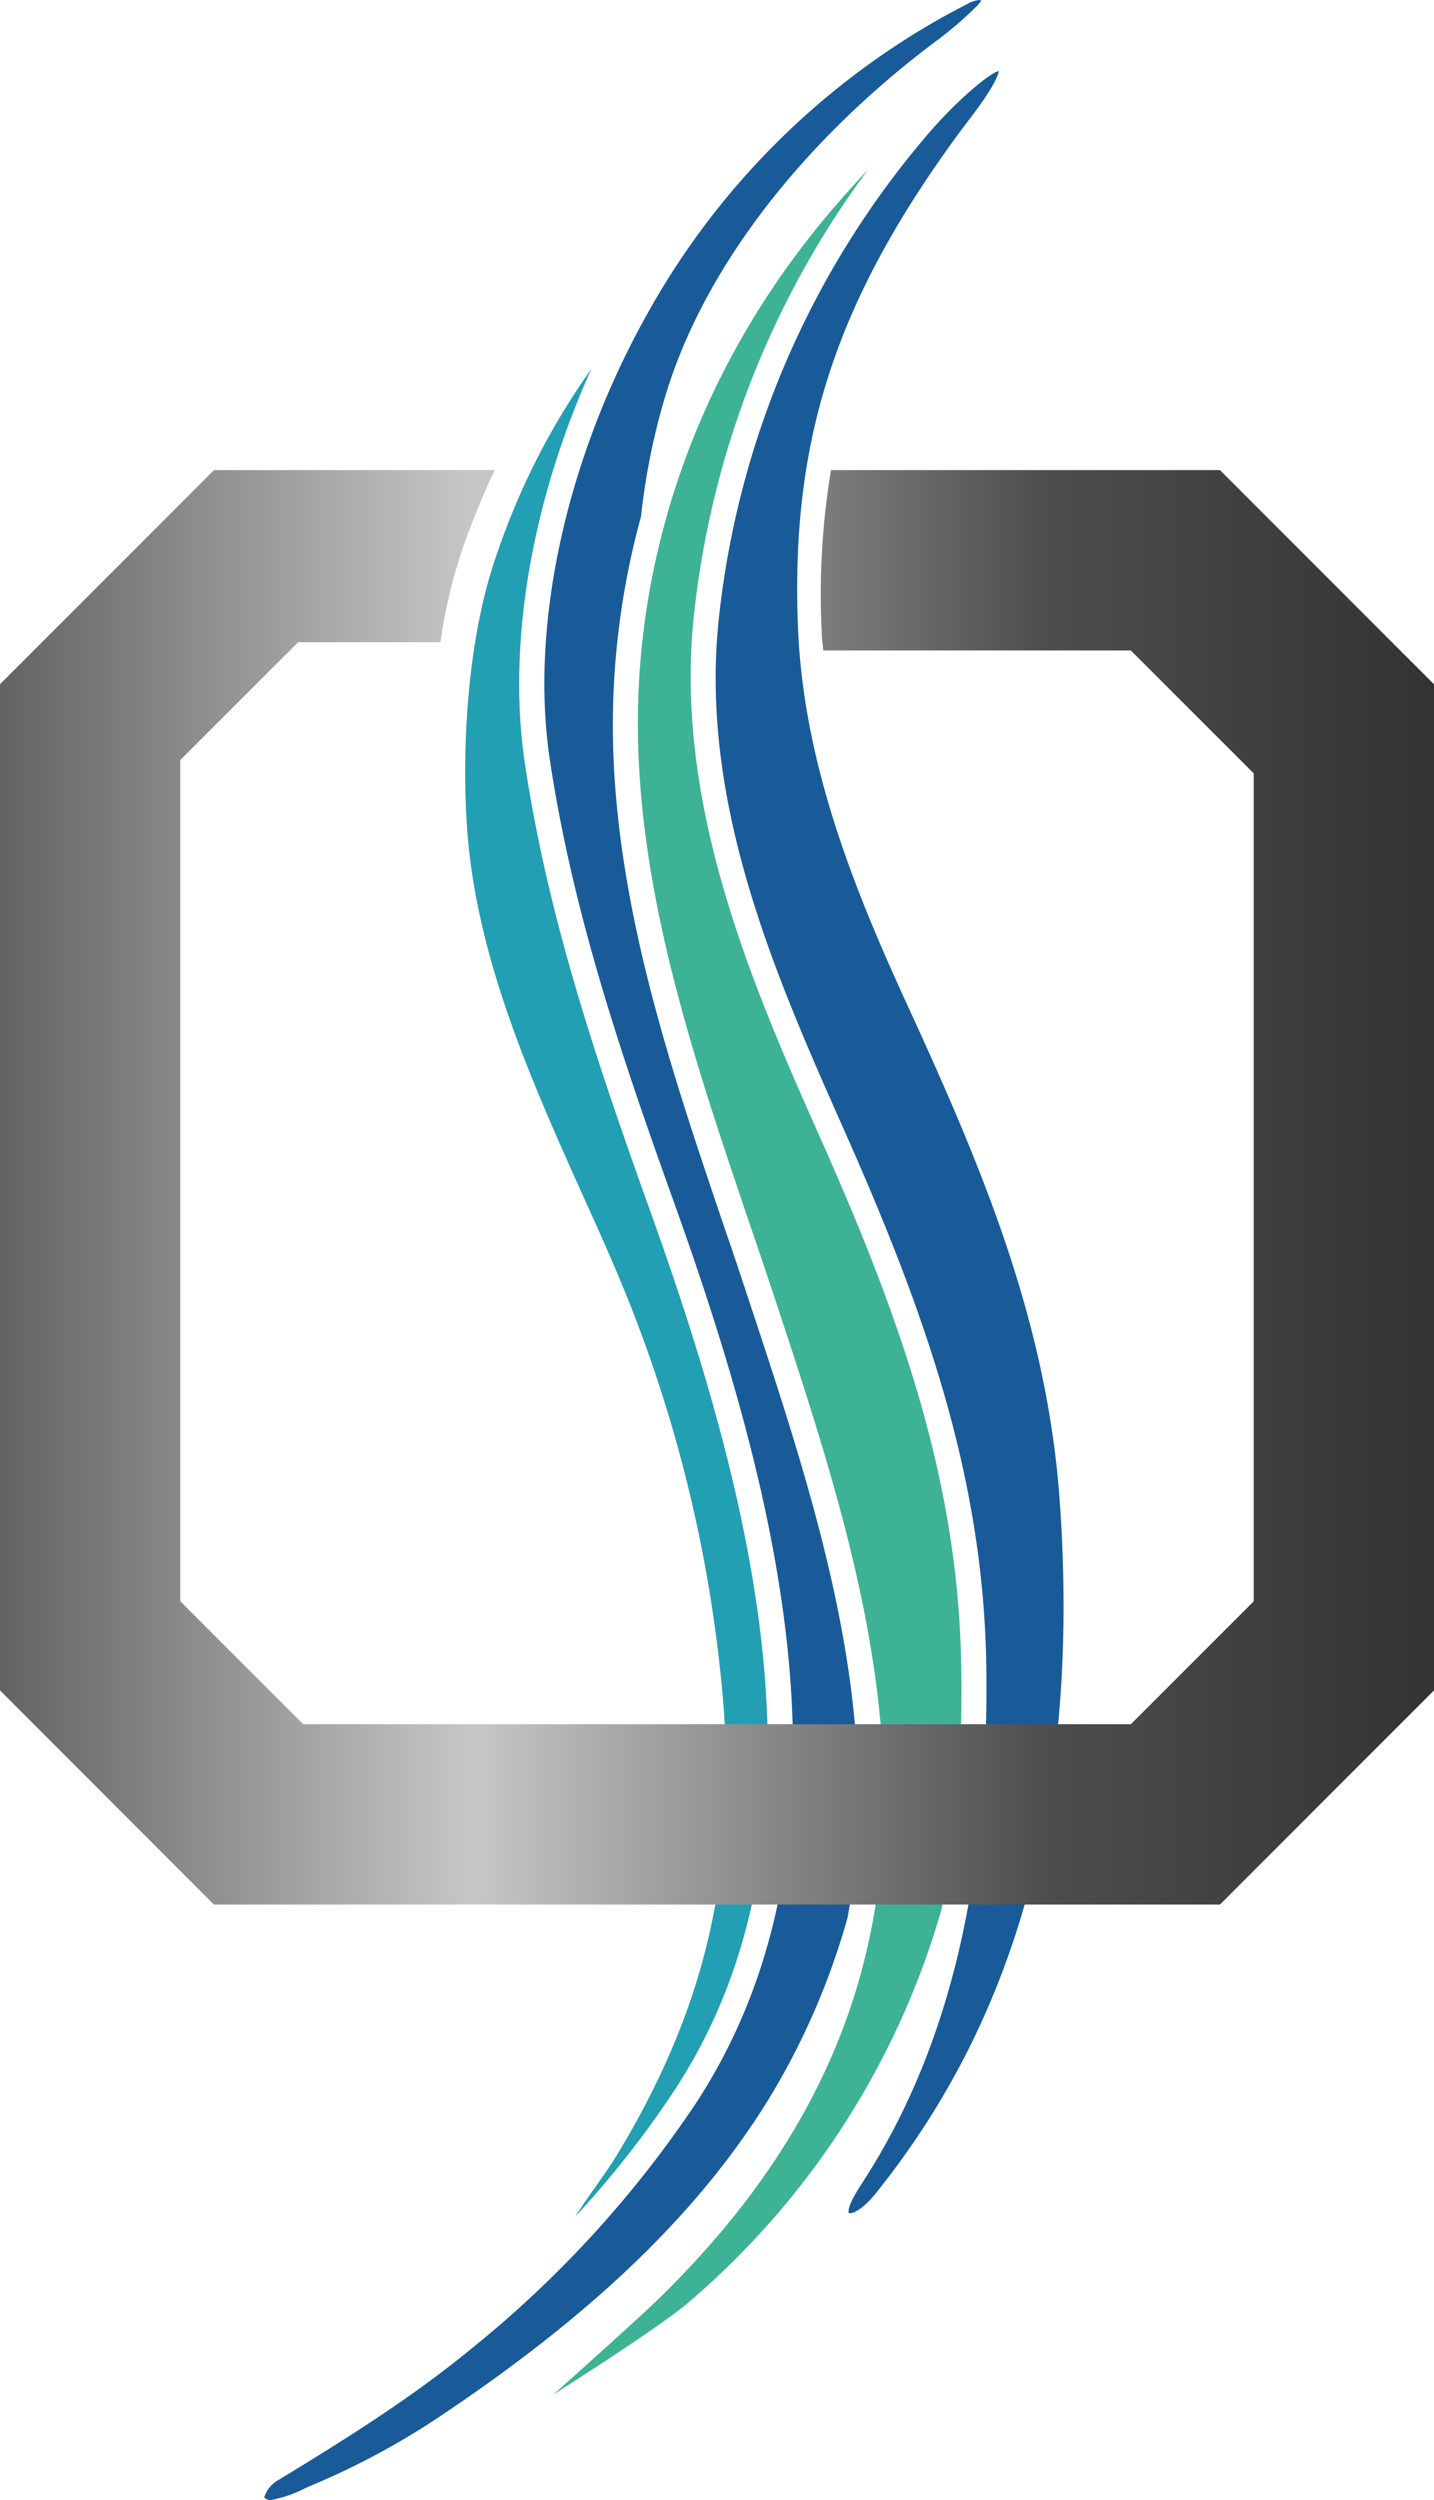 <svg id="Grafik" xmlns="http://www.w3.org/2000/svg" xmlns:xlink="http://www.w3.org/1999/xlink" viewBox="0 0 175 305"><defs><style>.cls-1{fill:#239fb3;}.cls-2{fill:#195b99;}.cls-3{fill:#3eb294;}.cls-4{fill:url(#Unbenannter_Verlauf_26);}</style><linearGradient id="Unbenannter_Verlauf_26" y1="144.85" x2="175" y2="144.85" gradientUnits="userSpaceOnUse"><stop offset="0" stop-color="#636363"/><stop offset="0.33" stop-color="#c7c7c7"/><stop offset="0.73" stop-color="#4d4d4d"/><stop offset="1" stop-color="#333"/></linearGradient></defs><path class="cls-1" d="M70.17,270.45c1-1.56,2.12-3.13,2.79-4.08.9-1.29,1.67-2.39,2.09-3.08,11-18,15-34.85,13.16-56.22a170.65,170.65,0,0,0-13.86-54c-1-2.34-2.07-4.67-3.12-7-6.45-14.36-13-29-14.2-44.6-.71-9.54-.12-23.52,3.7-34.15A87.25,87.25,0,0,1,72.17,45c-7.34,16.29-10.29,33.68-8.11,48.18,2.85,18.95,8.85,36.59,15.26,54.48,12.81,35.69,23.19,76.34,3.1,107.18A119.88,119.88,0,0,1,70.17,270.45Z"/><path class="cls-2" d="M33,305a.88.88,0,0,1-.33-.05c-.38-.16-.42-.28-.42-.28A3.63,3.63,0,0,1,34,302.54c8.61-5.25,16.33-10.08,23.71-16.16A133.94,133.94,0,0,0,85,256.48c20.81-32,10.27-73.49-2.78-109.89-6.37-17.74-12.31-35.21-15.12-53.9-2.47-16.44,2-36.85,12-54.59A93.54,93.54,0,0,1,114.72,2.27c1.06-.59,2.13-1.17,3.21-1.72A3.89,3.89,0,0,1,119.47,0a1.54,1.54,0,0,1,.3.09c-.07.05-.2.27-.54.63a45.27,45.27,0,0,1-5.3,4.52l-1.23.94C97.13,18.26,86,33,81.39,47.67A81,81,0,0,0,78.23,63a96.34,96.34,0,0,0-3.37,29.15c.78,19.95,7.29,39.16,13.59,57.74l.1.3c1,2.86,1.94,5.71,2.88,8.56,8.17,24.68,16.6,50.2,12,75.2a88.17,88.17,0,0,1-9.63,22.15C85.39,269.72,72.76,282,54,294.58a92.12,92.12,0,0,1-15.75,8.53l-.94.41A15,15,0,0,1,33,305Z"/><path class="cls-3" d="M67.54,292.12c5.31-4.75,10.9-9.79,12.64-11.48,41.5-40.27,27.6-82.27,14.16-122.88q-1.47-4.42-3-8.88C85.12,130.5,78.68,111.5,77.92,92c-1-24.49,7.82-48.52,24.71-67.67q1.68-1.92,3.32-3.66a110.93,110.93,0,0,0-21.21,53.9c-2.72,23.6,7.39,46.32,15.51,64.58,10.06,22.62,16.8,42.25,17.06,64.56A146.31,146.31,0,0,1,114.88,233,98.81,98.81,0,0,1,83.77,281.1C80.91,283.46,73.93,288.05,67.54,292.12Z"/><path class="cls-2" d="M103.76,270a.29.29,0,0,1-.17,0c-.13-.42.09-1.36,1.64-3.69l.23-.37c10.33-16.06,15.2-36.42,14.91-62.24-.26-22.83-7.11-42.8-17.32-65.75-8.38-18.86-17.89-40.23-15.27-63A108.43,108.43,0,0,1,113.5,16.06c3.61-4.16,7.53-7.31,8.4-7.39-.06.09.06,1.15-3.82,6.17l-.8,1.06C102,36.61,96.43,53.66,97.39,76.71c.68,16.26,6.67,31.32,13,45.16,9.46,20.54,17.41,39.34,18.95,61.44,2.43,34.83-4.89,62.36-22.38,84.16C105.67,269.14,104.36,270,103.76,270Z"/><path class="cls-4" d="M175,83.48,148.88,57.35H101.41a93.15,93.15,0,0,0-1.13,19.78c0,.74.13,1.48.19,2.22H138l15,15v101l-15,15H37l-15-15V92.72L36.38,78.35H53.75a63.87,63.87,0,0,1,2.86-11.88c1.16-3.23,2.4-6.25,3.75-9.12H26.12L0,83.47V87H0V206.22l26.11,26.13H148.88L175,206.22Z"/></svg>